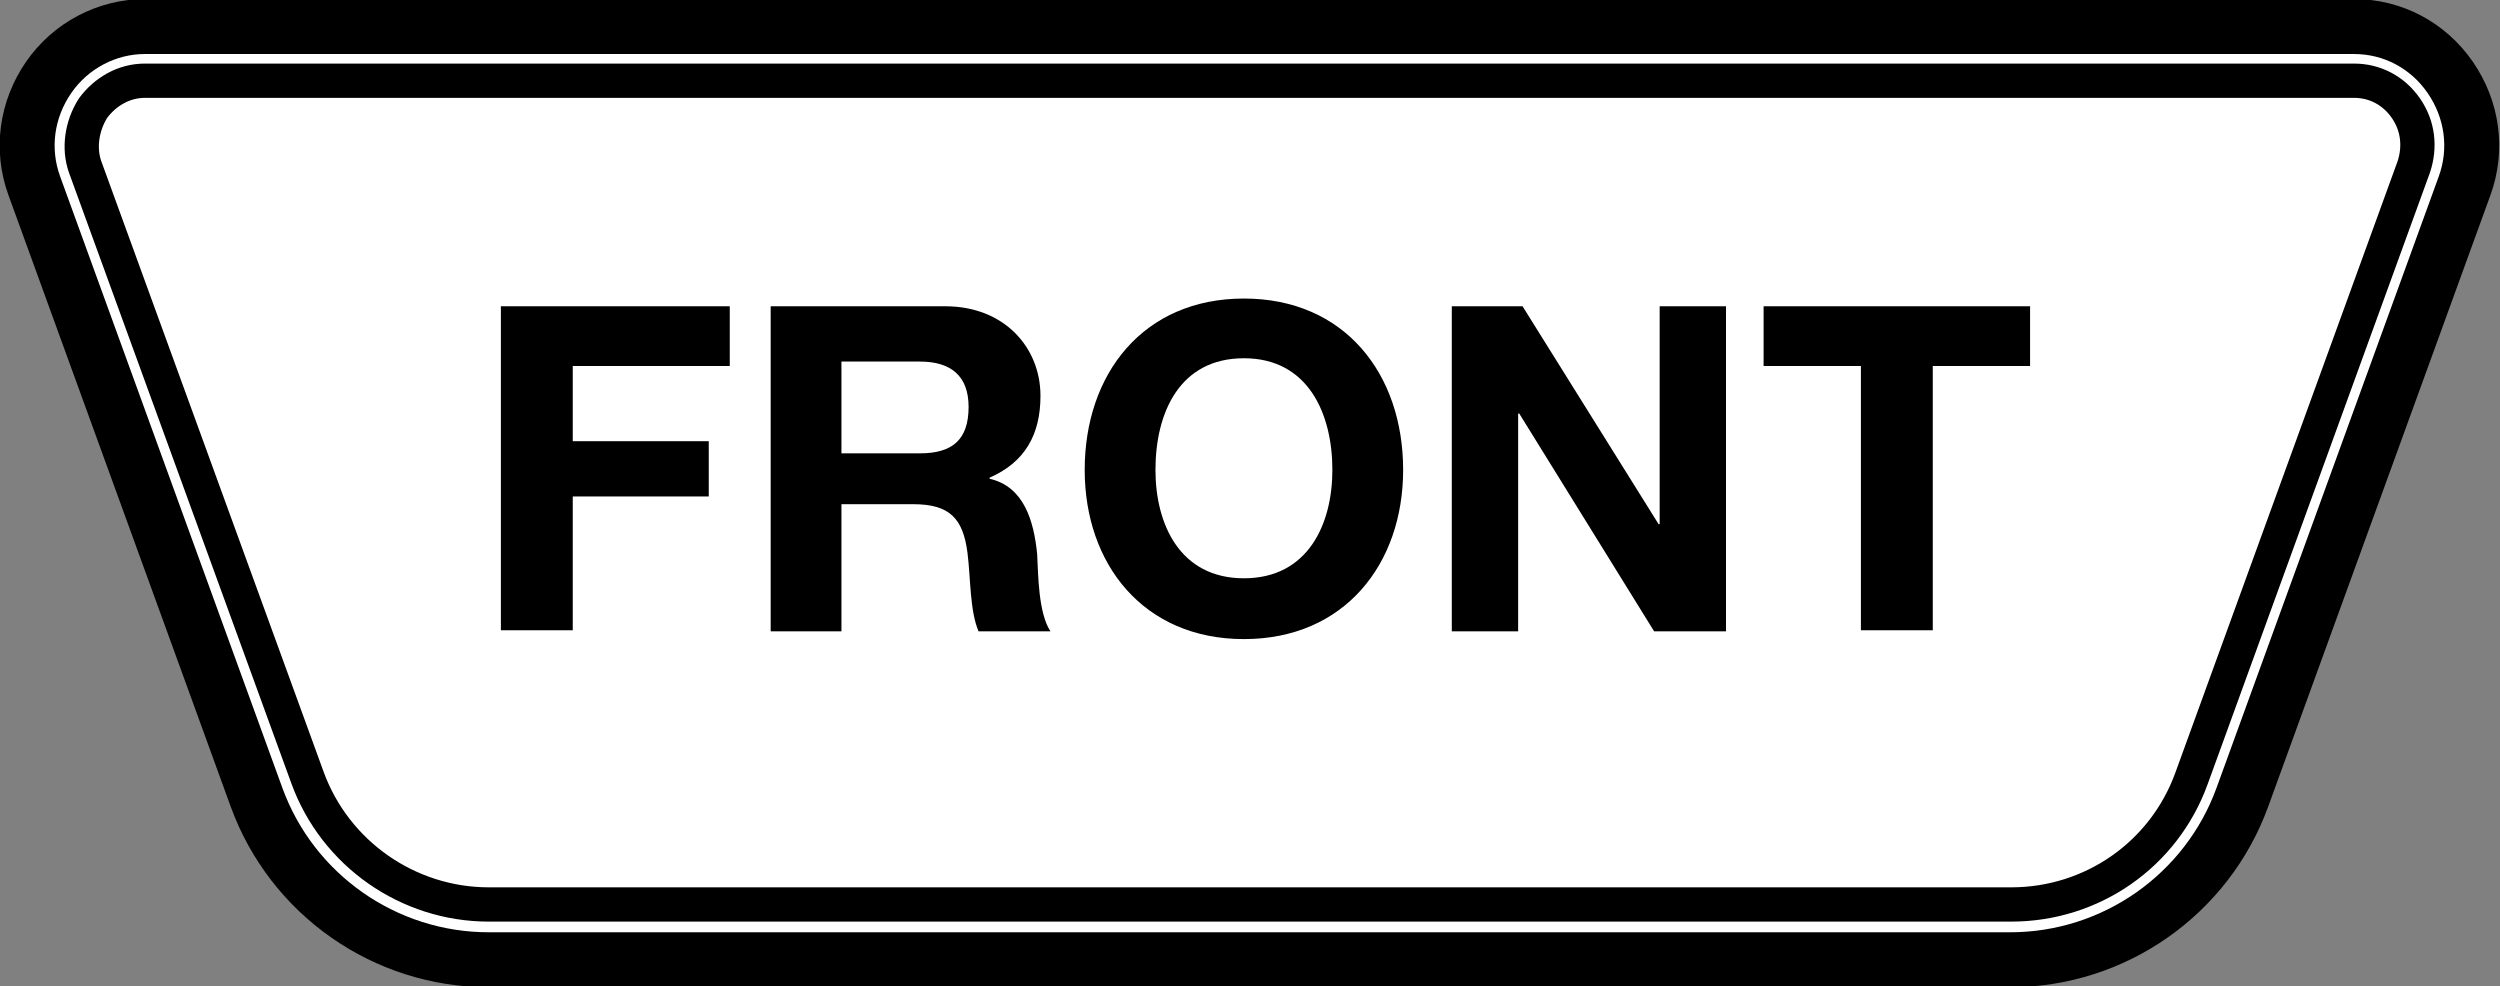 <?xml version="1.0" encoding="utf-8"?>
<!-- Generator: Adobe Illustrator 26.5.3, SVG Export Plug-In . SVG Version: 6.00 Build 0)  -->
<svg version="1.1" xmlns="http://www.w3.org/2000/svg" xmlns:xlink="http://www.w3.org/1999/xlink" x="0px" y="0px" width="22.61px"
	 height="8.92px" viewBox="0 0 22.61 8.92" style="enable-background:new 0 0 22.61 8.92;" xml:space="preserve">
<rect x="0" y="0" width="22.61" height="8.92" fill="#808080" stroke="none"/>
<style type="text/css">
	.st0{fill:#FFFFFF;stroke:#000000;stroke-width:0.497;stroke-linecap:round;stroke-linejoin:round;stroke-miterlimit:2;}
	.st1{fill:none;stroke:#000000;stroke-width:0.31;stroke-linecap:round;stroke-linejoin:round;stroke-miterlimit:2;}
</style>
<g id="レイヤー_1">
</g>
<g id="編集モード">
	<path class="st0" d="M2.32,7.21L0.31,1.68C0.19,1.35,0.24,0.99,0.44,0.7c0.2-0.29,0.53-0.46,0.87-0.46h19.98
		c0.35,0,0.67,0.17,0.87,0.46c0.2,0.29,0.25,0.65,0.13,0.98l-2.01,5.53c-0.32,0.88-1.16,1.47-2.1,1.47H4.42
		C3.48,8.68,2.64,8.09,2.32,7.21z"/>
	<g>
		<path d="M4.53,2.77H6.6v0.54H5.18v0.68h1.23v0.5H5.18v1.21H4.53V2.77z"/>
		<path d="M6.97,2.77h1.58c0.53,0,0.86,0.37,0.86,0.81c0,0.35-0.14,0.6-0.46,0.74v0.01C9.26,4.4,9.35,4.71,9.38,5.01
			c0.01,0.19,0.01,0.53,0.12,0.7H8.85C8.77,5.52,8.78,5.24,8.75,5C8.71,4.69,8.59,4.56,8.26,4.56H7.61v1.15H6.97V2.77z M7.61,4.1
			h0.71c0.29,0,0.44-0.12,0.44-0.42c0-0.28-0.16-0.41-0.44-0.41H7.61V4.1z"/>
		<path d="M11.25,2.7c0.91,0,1.44,0.68,1.44,1.55c0,0.85-0.53,1.53-1.44,1.53c-0.91,0-1.44-0.68-1.44-1.53
			C9.81,3.38,10.34,2.7,11.25,2.7z M11.25,5.23c0.58,0,0.8-0.49,0.8-0.98c0-0.51-0.22-1.01-0.8-1.01c-0.58,0-0.8,0.49-0.8,1.01
			C10.45,4.74,10.67,5.23,11.25,5.23z"/>
		<path d="M13.13,2.77h0.64L15,4.74h0.01V2.77h0.6v2.94h-0.65l-1.22-1.97h-0.01v1.97h-0.6V2.77z"/>
		<path d="M16.83,3.31h-0.88V2.77h2.41v0.54h-0.88v2.39h-0.65V3.31z"/>
	</g>
	<path class="st1" d="M18.19,8.18H4.42c-0.73,0-1.39-0.46-1.64-1.15L0.77,1.51C0.71,1.34,0.74,1.14,0.84,0.98
		c0.11-0.15,0.28-0.25,0.47-0.25h19.98c0.19,0,0.36,0.09,0.47,0.25s0.13,0.35,0.07,0.53l-2.01,5.53
		C19.57,7.73,18.92,8.18,18.19,8.18z"/>
</g>
</svg>
